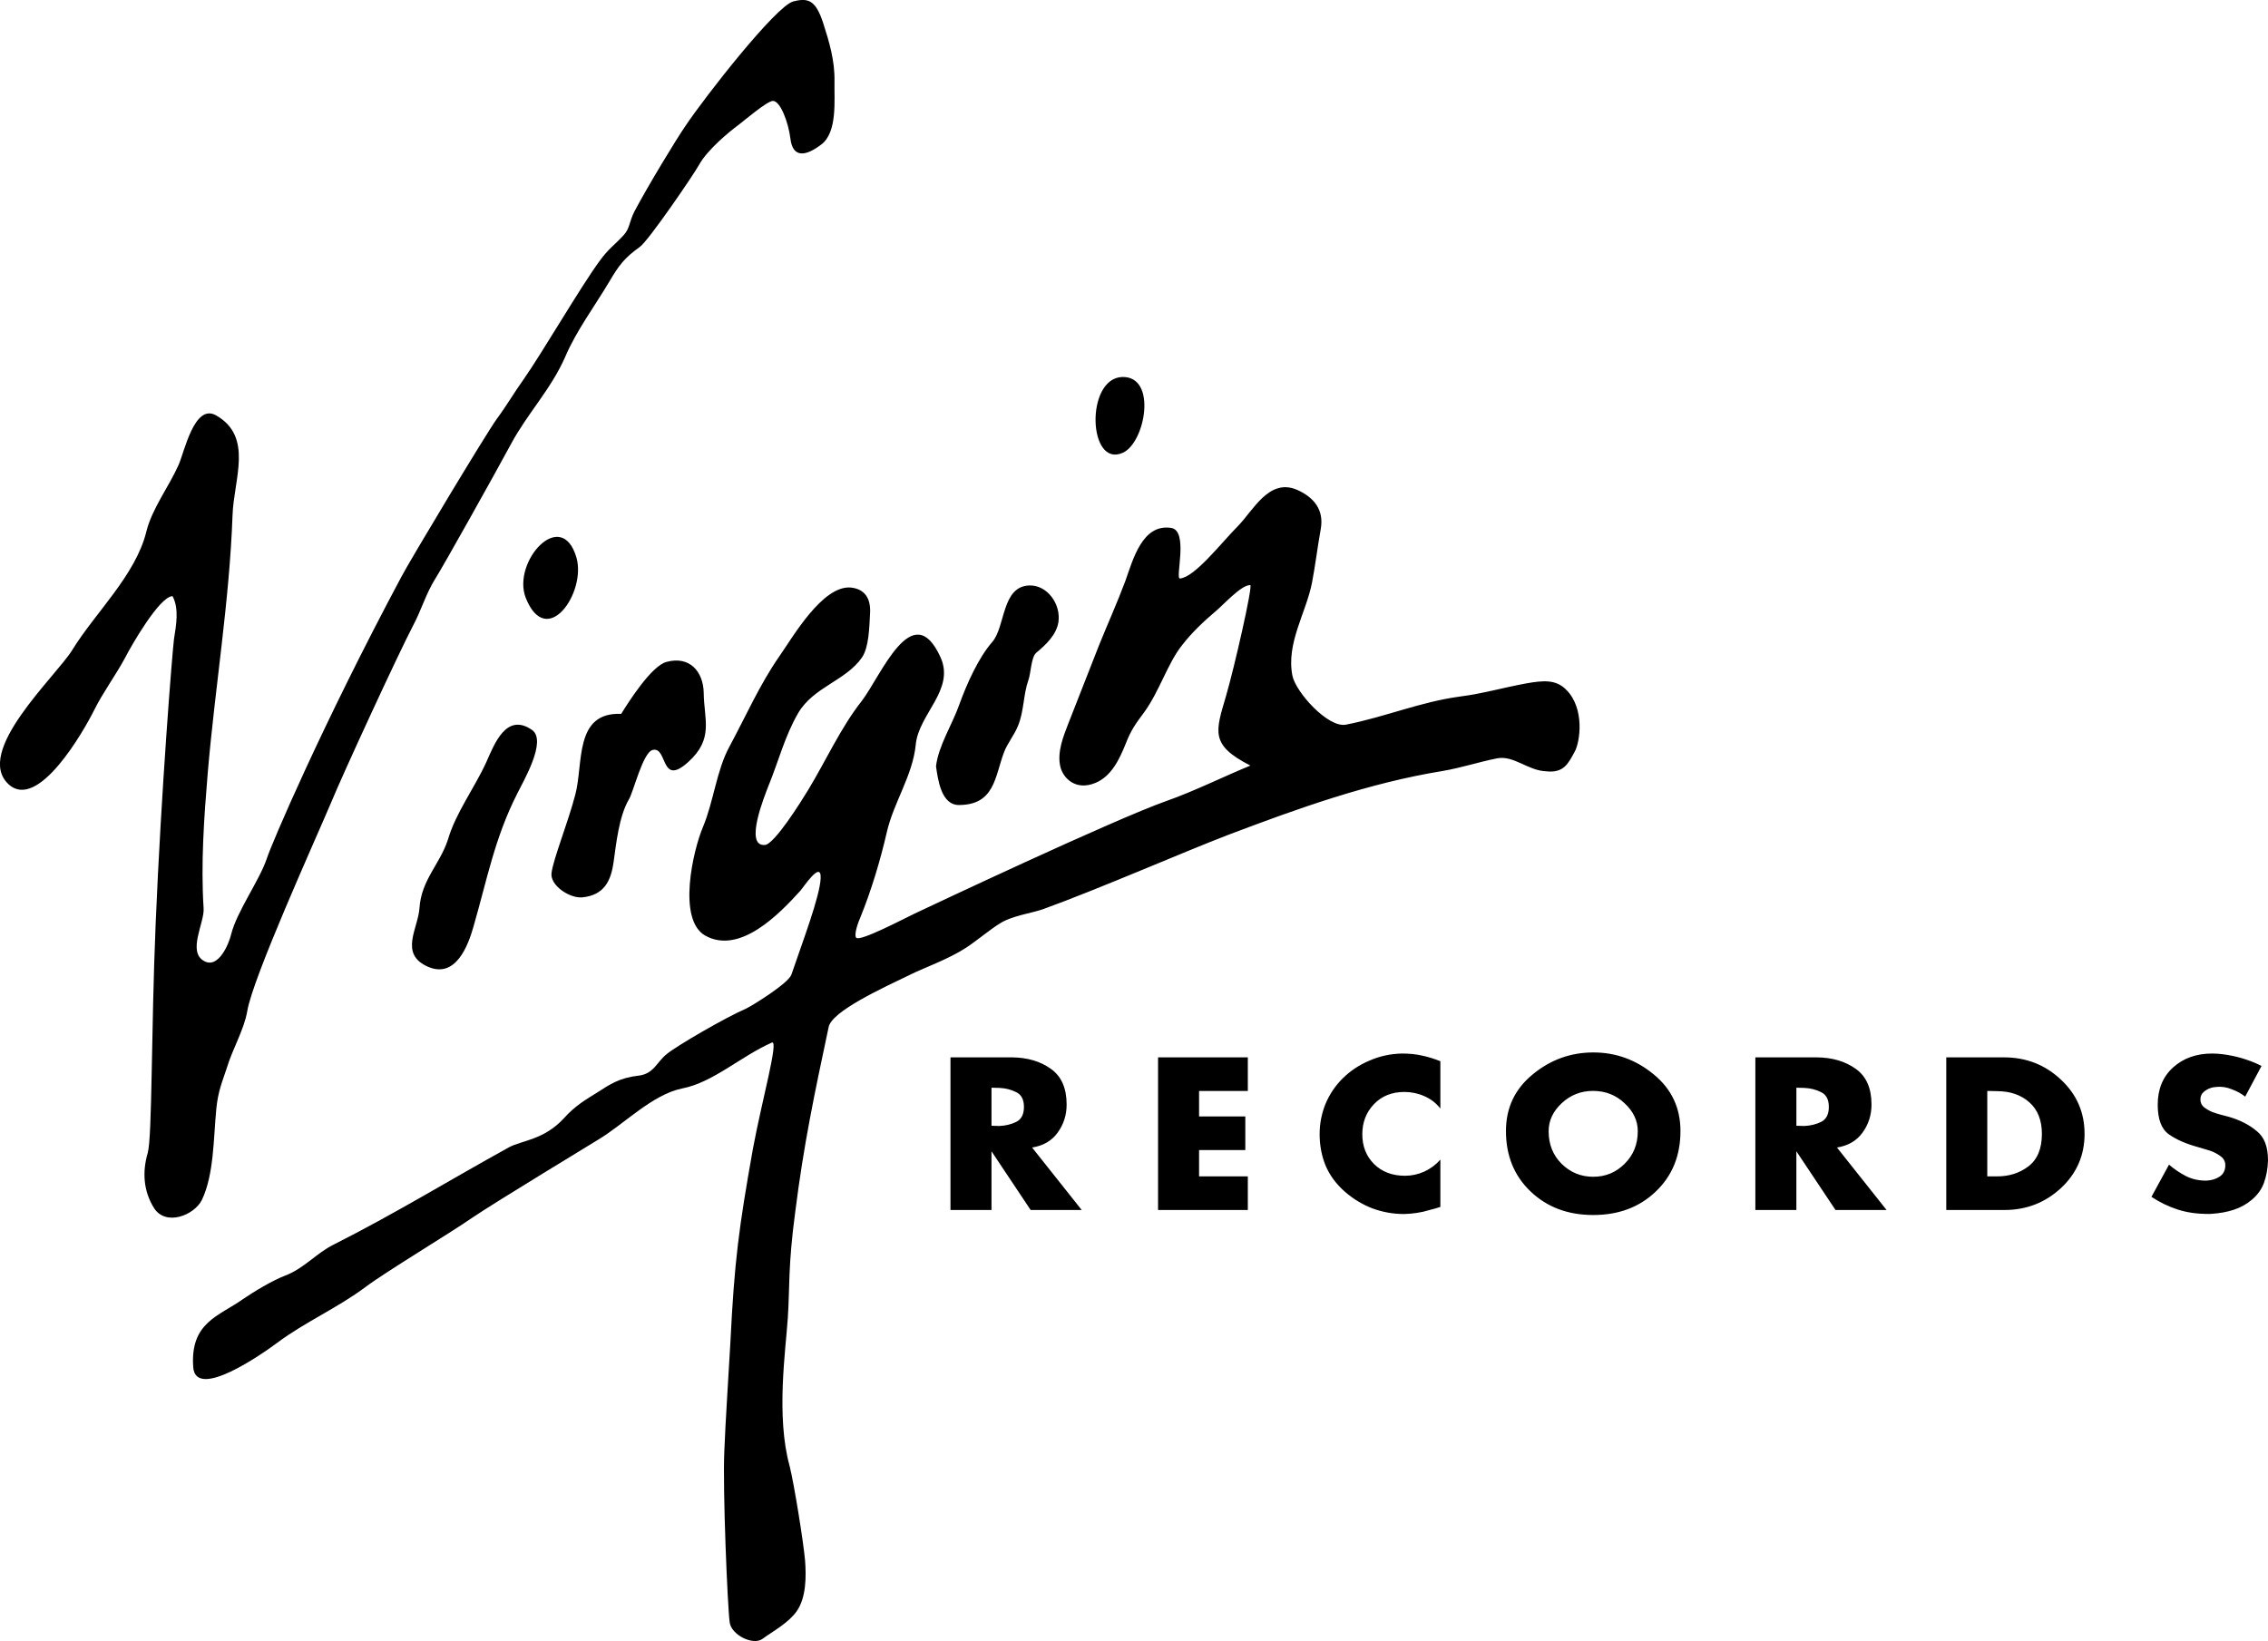 <?xml version="1.0" encoding="UTF-8" standalone="no"?>
<svg
   xmlns:dc="http://purl.org/dc/elements/1.1/"
   xmlns:cc="http://creativecommons.org/ns#"
   xmlns:rdf="http://www.w3.org/1999/02/22-rdf-syntax-ns#"
   xmlns:svg="http://www.w3.org/2000/svg"
   xmlns="http://www.w3.org/2000/svg"
   xmlns:sodipodi="http://sodipodi.sourceforge.net/DTD/sodipodi-0.dtd"
   xmlns:inkscape="http://www.inkscape.org/namespaces/inkscape"
   width="127.031mm"
   height="91.924mm"
   viewBox="0 0 127.031 91.924"
   version="1.1">
  <defs
     id="defs56" />
  <g
     inkscape:groupmode="layer"
     id="layer1">
    <path
       id="path583"
       style="font-style:normal;font-variant:normal;font-weight:bold;font-stretch:normal;font-size:14.178px;line-height:1.25;font-family:Futura-Bold;-inkscape-font-specification:'Futura-Bold Bold';text-align:start;letter-spacing:4.268px;word-spacing:0px;text-anchor:start;fill:#000000;fill-opacity:1;stroke:none;stroke-width:0.182"
       d="m 125.753,61.427 c -0.211,-0.166 -0.449,-0.299 -0.715,-0.397 -0.258,-0.106 -0.529,-0.182 -0.943,-0.142 -0.317,0.031 -0.479,0.13 -0.627,0.244 -0.148,0.113 -0.223,0.265 -0.223,0.454 0,0.181 0.07,0.329 0.211,0.442 0.141,0.106 0.293,0.193 0.457,0.261 0.301,0.115 0.614,0.184 0.938,0.272 0.617,0.181 1.133,0.446 1.547,0.794 0.422,0.34 0.633,0.858 0.633,1.644 -0.015,0.484 -0.09,0.869 -0.223,1.247 -0.133,0.37 -0.363,0.692 -0.691,0.964 -0.297,0.249 -0.633,0.435 -1.008,0.556 -0.375,0.121 -0.758,0.197 -1.324,0.232 -0.731,0.005 -1.274,-0.077 -1.805,-0.244 -0.531,-0.174 -1.024,-0.412 -1.477,-0.714 l 0.984,-1.803 c 0.289,0.249 0.602,0.461 0.938,0.635 0.344,0.174 0.711,0.261 1.149,0.261 0.305,-0.015 0.539,-0.091 0.75,-0.227 0.211,-0.144 0.316,-0.355 0.316,-0.635 0,-0.212 -0.09,-0.382 -0.27,-0.51 -0.172,-0.128 -0.367,-0.231 -0.586,-0.306 -0.222,-0.062 -0.438,-0.128 -0.645,-0.193 -0.695,-0.189 -1.25,-0.431 -1.664,-0.726 -0.414,-0.295 -0.621,-0.847 -0.621,-1.655 0,-0.869 0.285,-1.565 0.856,-2.086 0.578,-0.522 1.309,-0.782 2.192,-0.782 0.386,6.9e-4 0.763,0.054 1.113,0.125 0.297,0.06 0.586,0.14 0.867,0.238 0.289,0.098 0.551,0.212 0.785,0.334 z m -16.742,6.349 v -8.549 h 3.258 c 1.235,0.007 2.289,0.423 3.164,1.247 0.883,0.824 1.324,1.837 1.324,3.039 0,1.202 -0.441,2.215 -1.324,3.039 -0.883,0.816 -1.938,1.225 -3.164,1.225 z m 2.297,-1.882 h 0.516 c 0.688,0.007 1.281,-0.178 1.781,-0.556 0.508,-0.385 0.762,-0.994 0.762,-1.825 0,-0.763 -0.234,-1.353 -0.703,-1.769 -0.469,-0.416 -1.074,-0.624 -1.817,-0.624 l -0.539,-0.012 z m -5.641,1.882 h -2.86 l -2.192,-3.288 v 3.288 h -2.297 v -8.549 h 3.434 c 0.875,0.007 1.606,0.223 2.192,0.646 0.586,0.416 0.879,1.081 0.879,1.996 0,0.59 -0.168,1.115 -0.504,1.576 -0.328,0.454 -0.805,0.733 -1.43,0.833 z m -5.051,-4.717 c 0,0 0.296,0.012 0.445,0.012 0.344,-0.015 0.656,-0.091 0.938,-0.227 0.289,-0.144 0.434,-0.423 0.434,-0.839 0,-0.416 -0.145,-0.692 -0.434,-0.828 -0.281,-0.144 -0.594,-0.223 -0.938,-0.238 -0.155,-0.007 -0.316,-0.012 -0.445,-0.012 z m -7.981,-2.869 c 0.992,0.816 1.488,1.871 1.488,3.163 0,1.383 -0.461,2.513 -1.383,3.39 -0.914,0.877 -2.082,1.315 -3.504,1.315 -1.414,0 -2.582,-0.438 -3.504,-1.315 -0.922,-0.877 -1.383,-2.007 -1.383,-3.39 0,-1.293 0.496,-2.347 1.488,-3.163 0.992,-0.824 2.125,-1.236 3.399,-1.238 1.274,-0.002 2.407,0.414 3.399,1.238 z m -5.169,1.61 c -0.484,0.454 -0.727,0.975 -0.727,1.565 0,0.733 0.242,1.342 0.727,1.825 0.492,0.484 1.082,0.726 1.77,0.726 0.688,0 1.274,-0.242 1.758,-0.726 0.492,-0.484 0.738,-1.092 0.738,-1.825 0,-0.59 -0.246,-1.111 -0.738,-1.565 -0.484,-0.461 -1.07,-0.692 -1.758,-0.694 -0.688,-0.002 -1.278,0.233 -1.77,0.694 z m -6.791,-2.358 -2e-5,2.653 c -0.234,-0.302 -0.531,-0.533 -0.891,-0.692 -0.359,-0.159 -0.734,-0.238 -1.125,-0.238 -0.703,0 -1.274,0.231 -1.711,0.692 -0.43,0.454 -0.645,1.013 -0.645,1.678 0,0.673 0.219,1.228 0.656,1.667 0.445,0.438 1.024,0.658 1.735,0.658 0.375,0 0.738,-0.079 1.09,-0.238 0.352,-0.166 0.649,-0.389 0.891,-0.669 v 2.653 c -0.211,0.068 -0.41,0.125 -0.598,0.17 -0.48,0.15 -0.958,0.213 -1.43,0.227 -0.617,0 -1.211,-0.106 -1.781,-0.317 -0.563,-0.219 -1.074,-0.529 -1.535,-0.93 -0.484,-0.423 -0.844,-0.907 -1.078,-1.451 -0.227,-0.552 -0.34,-1.145 -0.34,-1.78 0,-0.582 0.109,-1.145 0.328,-1.689 0.227,-0.544 0.551,-1.024 0.973,-1.44 0.422,-0.416 0.918,-0.745 1.488,-0.986 0.57,-0.249 1.16,-0.382 1.822,-0.397 0.42,0 0.776,0.038 1.119,0.113 0.352,0.076 0.695,0.181 1.031,0.317 z m -10.784,1.667 h -2.731 v 1.429 h 2.59 v 1.882 h -2.59 v 1.474 h 2.731 v 1.882 h -5.028 v -8.549 h 5.028 z m -14.357,6.667 h -2.297 v -8.549 h 3.434 c 0.875,0.007 1.606,0.223 2.192,0.646 0.586,0.416 0.879,1.081 0.879,1.996 0,0.59 -0.168,1.115 -0.504,1.576 -0.328,0.454 -0.805,0.733 -1.43,0.833 l 2.778,3.498 h -2.86 l -2.192,-3.288 z m 3e-6,-4.717 c 0,0 0.293,0.012 0.445,0.012 0.344,-0.015 0.656,-0.091 0.938,-0.227 0.289,-0.144 0.434,-0.423 0.434,-0.839 0,-0.416 -0.145,-0.692 -0.434,-0.828 -0.281,-0.144 -0.594,-0.223 -0.938,-0.238 -0.162,-0.007 -0.445,-0.012 -0.445,-0.012 z"
       inkscape:connector-curvature="0" />
    <path
       inkscape:connector-curvature="0"
       d="m 88.202,42.103 c 0.306,-0.569 0.561,-2.418 -0.464,-3.453 -0.578,-0.599 -1.276,-0.543 -2.271,-0.367 -1.319,0.245 -2.4,0.566 -3.69,0.733 -2.204,0.294 -4.206,1.147 -6.386,1.574 -0.996,0.203 -2.805,-1.806 -3.001,-2.734 -0.365,-1.829 0.769,-3.528 1.098,-5.228 0.18,-0.942 0.308,-1.99 0.49,-3.011 0.182,-1.047 -0.367,-1.75 -1.323,-2.177 -1.568,-0.685 -2.463,1.154 -3.312,2.02 -0.958,0.968 -2.417,2.867 -3.25,2.944 -0.296,0.043 0.51,-2.694 -0.506,-2.834 -1.604,-0.239 -2.127,1.771 -2.554,2.967 -0.425,1.144 -1.015,2.467 -1.467,3.583 -0.565,1.429 -1.159,2.962 -1.753,4.469 -0.227,0.598 -0.621,1.532 -0.423,2.355 0.148,0.637 0.857,1.372 1.966,0.909 0.892,-0.365 1.341,-1.324 1.679,-2.155 0.311,-0.806 0.559,-1.139 1.055,-1.807 0.855,-1.182 1.316,-2.746 2.114,-3.746 0.551,-0.718 1.261,-1.379 1.861,-1.885 0.409,-0.328 1.451,-1.504 1.961,-1.487 0.161,0.005 -0.899,4.656 -1.359,6.22 -0.576,1.981 -0.913,2.733 1.369,3.89 -1.433,0.583 -3.166,1.446 -4.678,1.974 -2.997,1.057 -13.392,5.97 -14.123,6.314 -0.623,0.295 -3.008,1.557 -3.272,1.363 -0.106,-0.083 -0.043,-0.528 0.238,-1.177 0.592,-1.454 1.11,-3.174 1.463,-4.716 0.383,-1.698 1.459,-3.189 1.629,-4.947 0.169,-1.706 2.207,-3.058 1.386,-4.876 -1.566,-3.449 -3.346,1.071 -4.42,2.457 -1.156,1.461 -2.026,3.38 -2.997,4.979 -0.361,0.593 -1.885,3.043 -2.422,3.077 -1.182,0.092 0.003,-2.791 0.201,-3.31 0.564,-1.376 0.914,-2.786 1.664,-4.077 0.861,-1.471 2.664,-1.805 3.575,-3.117 0.387,-0.566 0.409,-1.671 0.453,-2.486 0.043,-0.788 -0.268,-1.352 -1.097,-1.432 -1.58,-0.106 -3.22,2.76 -3.993,3.866 -1.077,1.543 -1.892,3.385 -2.783,5.039 -0.724,1.318 -0.894,3.103 -1.485,4.504 -0.563,1.324 -1.446,5.19 0.118,6.085 1.935,1.092 4.153,-1.202 5.332,-2.505 0.164,-0.179 1.188,-1.75 1.14,-0.699 -0.048,1.025 -0.982,3.468 -1.638,5.394 -0.171,0.494 -2.234,1.767 -2.559,1.914 -1.136,0.488 -3.876,2.08 -4.422,2.535 -0.572,0.454 -0.72,1.108 -1.58,1.21 -1.075,0.122 -1.619,0.498 -2.243,0.898 -0.679,0.425 -1.303,0.772 -1.961,1.513 -1.124,1.199 -2.33,1.211 -3.062,1.607 -3.281,1.811 -6.457,3.757 -9.789,5.434 -1.002,0.493 -1.663,1.339 -2.743,1.75 -0.702,0.266 -1.734,0.889 -2.359,1.315 -1.333,0.955 -2.975,1.294 -2.785,3.828 0.15,1.848 3.876,-0.764 4.72,-1.393 1.552,-1.158 3.364,-1.94 4.943,-3.123 1.143,-0.856 4.672,-2.975 5.977,-3.878 1.251,-0.853 6.652,-4.119 7.005,-4.343 1.438,-0.846 3.055,-2.555 4.751,-2.893 1.723,-0.337 3.253,-1.785 5.012,-2.568 0.406,-0.171 -0.547,3.193 -1.059,5.94 -0.787,4.423 -1.039,6.283 -1.267,10.909 -0.086,1.603 -0.277,4.413 -0.337,6.044 -0.097,2.155 0.183,8.734 0.3,9.581 0.093,0.714 1.314,1.308 1.831,0.931 0.626,-0.453 1.466,-0.898 1.935,-1.567 0.525,-0.772 0.522,-1.93 0.459,-2.801 -0.086,-1.03 -0.617,-4.326 -0.865,-5.309 -0.775,-2.791 -0.221,-6.51 -0.104,-8.296 0.115,-1.707 0.005,-2.869 0.415,-5.936 0.479,-3.801 1.072,-6.598 1.872,-10.362 0.179,-0.889 2.966,-2.164 4.645,-2.975 0.65,-0.32 2.108,-0.85 3.06,-1.476 0.571,-0.376 1.361,-1.033 1.85,-1.333 0.679,-0.451 1.808,-0.597 2.429,-0.813 3.133,-1.131 8.002,-3.257 10.407,-4.176 3.891,-1.474 7.834,-2.894 11.976,-3.57 1.049,-0.175 2.048,-0.51 3.071,-0.712 0.942,-0.179 1.729,0.69 2.747,0.725 0.99,0.113 1.242,-0.432 1.604,-1.104 z m -25.308,-16.744 c 1.262,-0.573 1.935,-4.311 -0.051,-4.242 -2.068,0.095 -1.896,5.128 0.051,4.242 z m -9.173,19.733 c 1.994,-0.01 2.002,-1.59 2.509,-2.942 0.187,-0.507 0.575,-0.961 0.788,-1.492 0.346,-0.844 0.288,-1.721 0.583,-2.566 0.133,-0.338 0.153,-1.286 0.435,-1.523 0.539,-0.452 1.131,-0.999 1.247,-1.726 0.147,-1.018 -0.639,-2.079 -1.624,-2.049 -1.566,0.043 -1.335,2.308 -2.085,3.169 -0.776,0.885 -1.438,2.379 -1.839,3.49 -0.376,1.087 -1.184,2.335 -1.309,3.476 0.111,0.731 0.283,2.169 1.293,2.164 z m -19.356,3.213 c 0.149,-1.066 0.307,-2.583 0.857,-3.523 0.262,-0.423 0.789,-2.669 1.347,-2.778 0.837,-0.174 0.41,2.098 1.981,0.678 1.442,-1.303 0.883,-2.359 0.865,-3.879 -0.025,-1.188 -0.789,-2.081 -2.085,-1.726 -0.838,0.222 -2.092,2.194 -2.537,2.91 -2.65,-0.109 -2.105,2.799 -2.571,4.524 -0.412,1.584 -1.238,3.611 -1.331,4.393 -0.09,0.687 1.005,1.42 1.714,1.362 1.215,-0.12 1.61,-0.896 1.759,-1.962 z m -2.077,-17.069 c -0.84,-2.871 -3.62,0.227 -2.845,2.241 1.165,2.946 3.404,-0.272 2.845,-2.241 z m -8.309,22.919 c 1.546,0.667 2.24,-1.187 2.539,-2.245 0.761,-2.633 1.188,-4.965 2.448,-7.447 0.316,-0.656 1.699,-2.97 0.831,-3.577 -1.439,-0.996 -2.106,0.788 -2.555,1.796 -0.66,1.453 -1.722,2.852 -2.156,4.356 -0.457,1.386 -1.482,2.241 -1.591,3.823 -0.075,1.157 -1.162,2.578 0.484,3.295 z m 0.37,-21.684 c 0.513,-0.815 3.334,-5.862 4.284,-7.622 0.923,-1.709 2.231,-3.049 3.026,-4.863 0.604,-1.431 1.679,-2.879 2.464,-4.204 0.541,-0.917 0.837,-1.324 1.712,-1.951 0.477,-0.326 3.063,-4.115 3.335,-4.625 0.461,-0.816 1.631,-1.798 2.215,-2.225 0.265,-0.201 1.595,-1.335 1.909,-1.329 0.418,0.008 0.864,1.203 0.977,2.107 0.134,1.137 0.895,0.971 1.718,0.343 0.929,-0.678 0.73,-2.511 0.751,-3.542 0.023,-1.159 -0.295,-2.222 -0.639,-3.286 -0.419,-1.271 -0.834,-1.408 -1.675,-1.193 -0.973,0.264 -4.944,5.341 -6.049,6.995 -0.539,0.788 -2.053,3.284 -2.841,4.764 -0.299,0.587 -0.254,0.949 -0.602,1.328 -0.508,0.557 -0.852,0.756 -1.363,1.468 -1.048,1.423 -3.242,5.194 -4.264,6.643 -0.511,0.712 -0.918,1.425 -1.482,2.187 -0.592,0.813 -4.892,7.971 -5.355,8.864 -4.428,8.289 -7.282,14.986 -7.533,15.78 -0.417,1.229 -1.68,2.957 -1.994,4.239 -0.114,0.487 -0.692,1.919 -1.494,1.491 -0.983,-0.509 0.018,-2.165 -0.045,-2.965 -0.159,-2.503 0.024,-5.077 0.231,-7.573 0.411,-4.837 1.213,-9.564 1.389,-14.431 0.067,-2.035 1.187,-4.41 -0.932,-5.611 -1.215,-0.668 -1.767,2.079 -2.095,2.794 -0.548,1.226 -1.487,2.445 -1.801,3.728 -0.598,2.437 -2.862,4.531 -4.16,6.645 -0.919,1.477 -5.526,5.69 -3.55,7.508 1.643,1.501 4.19,-2.959 4.789,-4.159 0.491,-0.995 1.216,-1.961 1.759,-2.981 0.299,-0.587 1.898,-3.39 2.63,-3.402 0.378,0.703 0.202,1.628 0.082,2.399 -0.092,0.694 -0.721,8.542 -1.029,15.985 -0.253,6.052 -0.188,11.878 -0.441,12.8 -0.309,1.051 -0.252,2.134 0.356,3.1 0.659,1.018 2.24,0.405 2.676,-0.463 0.682,-1.43 0.645,-3.441 0.809,-5.113 0.098,-0.977 0.317,-1.463 0.596,-2.308 0.308,-1.025 0.958,-2.12 1.135,-3.148 0.299,-1.85 3.773,-9.513 4.652,-11.584 0.715,-1.739 3.831,-8.481 4.647,-10.038 0.435,-0.816 0.715,-1.764 1.202,-2.554 z"
       style="clip-rule:evenodd;fill:#000000;fill-rule:evenodd;stroke:none;stroke-width:0.266"
       id="path1838" />
  </g>
</svg>